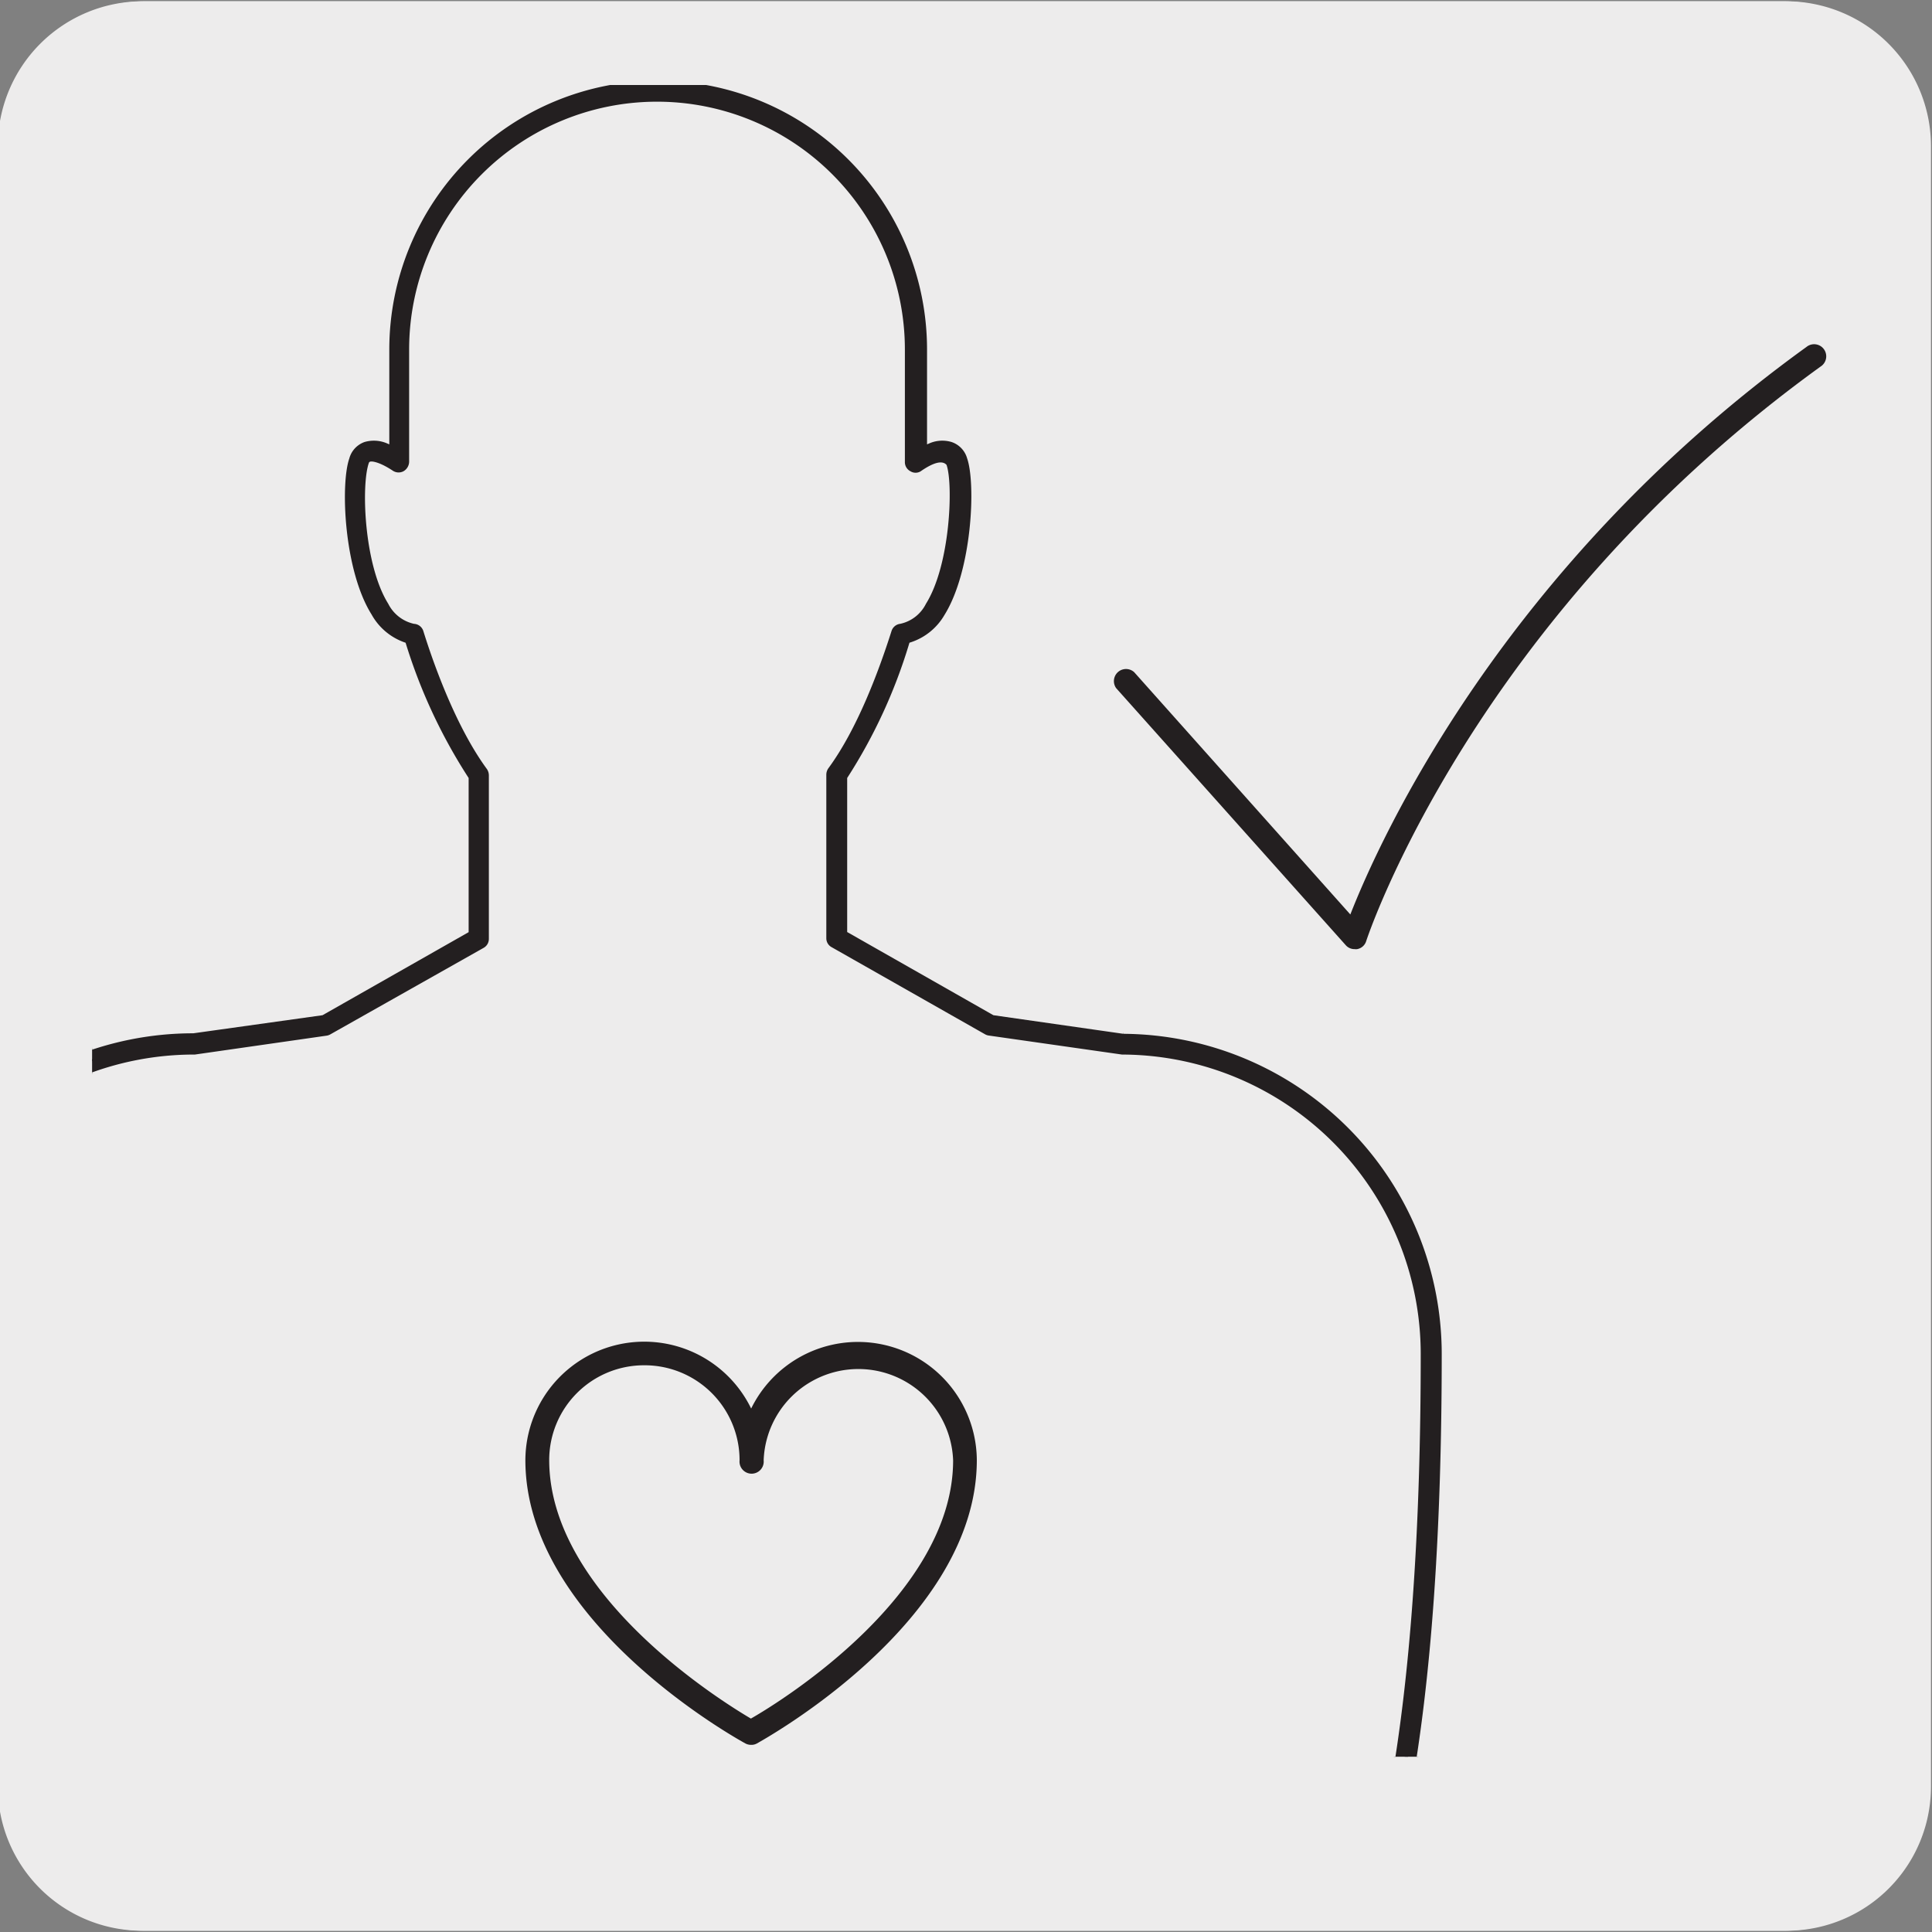 <svg xmlns="http://www.w3.org/2000/svg" xmlns:xlink="http://www.w3.org/1999/xlink" viewBox="0 0 150 150"><rect x="0" y="0" width="150" height="150" fill="#808080" stroke="none"/><defs><style>.cls-1,.cls-4{fill:none;}.cls-2{fill:#edecec;}.cls-3{clip-path:url(#clip-path);}.cls-4{stroke:#231f20;stroke-linecap:round;stroke-linejoin:round;}.cls-4,.cls-5{stroke-width:0.25px;}.cls-5,.cls-6{fill:#231f20;}.cls-5{stroke:#edecec;stroke-miterlimit:10;}</style><clipPath id="clip-path"><rect class="cls-1" x="7.15" y="6.6" width="136" height="129.79"/></clipPath></defs><title>49283-03</title><g id="Capa_2" data-name="Capa 2"><path class="cls-2" d="M11.08.1H138.39a11.25,11.25,0,0,1,11.29,11.21v127.4a11.19,11.19,0,0,1-11.19,11.19H11A11.19,11.19,0,0,1-.17,138.71h0V11.34A11.25,11.25,0,0,1,11.08.1Z"/></g><g id="Capa_1" data-name="Capa 1"><path class="cls-2" d="M11.32.1H138.64a11.25,11.25,0,0,1,11.28,11.21v127.4a11.19,11.19,0,0,1-11.2,11.19H11.27A11.19,11.19,0,0,1,.07,138.71h0V11.34A11.24,11.24,0,0,1,11.32.1Z"/></g><g id="_25" data-name="25"><g class="cls-3"><path class="cls-2" d="M108.72,188.4V139.17c1.52-8.3,2.43-19.44,2.43-34.07a24,24,0,0,0-24.05-24L76.86,79.59,65,72.84V60.14c2.27-3.11,4-7.66,5-10.9,4.46-.58,5-11.18,4.28-13.38-.5-1.47-2.11-.71-3.17,0V27.14a20.05,20.05,0,1,0-40.1,0v8.72c-1.06-.71-2.67-1.47-3.15,0-.73,2.2-.18,12.78,4.26,13.38,1,3.24,2.76,7.79,5,10.9v12.7L25.26,79.6,15,81.06a24,24,0,0,0-24,24c0,14.65.92,25.77,2.43,34.08v49.23"/><path class="cls-4" d="M108.72,188.4V139.17c1.52-8.3,2.43-19.44,2.43-34.07a24,24,0,0,0-24.05-24L76.86,79.59,65,72.84V60.14c2.27-3.11,4-7.66,5-10.9,4.46-.58,5-11.18,4.28-13.38-.5-1.47-2.11-.71-3.17,0V27.14a20.05,20.05,0,1,0-40.1,0v8.72c-1.06-.71-2.67-1.47-3.15,0-.73,2.2-.18,12.78,4.26,13.38,1,3.24,2.76,7.79,5,10.9v12.7L25.26,79.6,15,81.06a24,24,0,0,0-24,24c0,14.65.92,25.77,2.43,34.08v49.23"/><path class="cls-2" d="M58.32,113.39a8.29,8.29,0,1,1,16.58,0c0,12.1-16.58,21.15-16.58,21.15s-16.6-9-16.6-21.15a8.3,8.3,0,1,1,16.6,0"/><path class="cls-4" d="M58.32,113.39a8.29,8.29,0,1,1,16.58,0c0,12.1-16.58,21.15-16.58,21.15s-16.6-9-16.6-21.15a8.3,8.3,0,1,1,16.6,0"/><path class="cls-4" d="M87.36,52.81l17.82,20s8.09-25.16,35.62-45.08"/><path class="cls-2" d="M108.72,188.4V139.17c1.52-8.3,2.43-19.44,2.43-34.07a24,24,0,0,0-24.05-24L76.86,79.59,65,72.84V60.14c2.27-3.11,4-7.66,5-10.9,4.46-.58,5-11.18,4.28-13.38-.5-1.47-2.11-.71-3.17,0V27.14a20.05,20.05,0,1,0-40.1,0v8.72c-1.06-.71-2.67-1.47-3.15,0-.73,2.2-.18,12.78,4.26,13.38,1,3.24,2.76,7.79,5,10.9v12.7L25.26,79.6,15,81.06a24,24,0,0,0-24,24c0,14.65.92,25.77,2.43,34.08v49.23"/><path class="cls-5" d="M-6.61,189.35a.94.94,0,0,1-.94-.94V139.18C-9.16,130.38-10,118.85-10,105.1a25,25,0,0,1,25-25L25,78.7l11.26-6.4V60.44A41.9,41.9,0,0,1,31.39,50a4.84,4.84,0,0,1-2.65-2.23C26.58,44.33,26.29,37.6,27,35.56a2,2,0,0,1,1.26-1.36,2.71,2.71,0,0,1,1.84.11V27.14a21,21,0,1,1,42,0v7.17a2.64,2.64,0,0,1,1.82-.11,2,2,0,0,1,1.29,1.36c.69,2,.39,8.78-1.78,12.26A4.84,4.84,0,0,1,70.71,50,41.1,41.1,0,0,1,65.9,60.44V72.29L77.17,78.7l10.06,1.44h0a25,25,0,0,1,24.83,25c0,13.84-.82,25.37-2.44,34.24V188.4a.94.94,0,0,1-1.87,0V139.17c1.62-8.93,2.43-20.34,2.43-34.07A23.13,23.13,0,0,0,87.1,82L76.73,80.52a.93.93,0,0,1-.33-.12L64.51,73.65a.91.91,0,0,1-.48-.81V60.14a1,1,0,0,1,.18-.56c2.21-3,3.88-7.45,4.89-10.63a.93.93,0,0,1,.77-.64,2.79,2.79,0,0,0,1.91-1.49c1.88-3,2.1-9.17,1.6-10.66-.23-.24-.76-.19-1.75.48a.88.88,0,0,1-1,.06.92.92,0,0,1-.5-.83V27.14a19.12,19.12,0,1,0-38.24,0v8.72a1,1,0,0,1-.49.83.94.94,0,0,1-1-.06c-1.07-.7-1.6-.7-1.64-.66-.6,1.67-.38,7.85,1.49,10.84a2.83,2.83,0,0,0,1.91,1.5A.93.93,0,0,1,33,49c1,3.2,2.71,7.64,4.9,10.63a1,1,0,0,1,.18.56v12.7a.92.92,0,0,1-.47.81L25.72,80.41a.93.93,0,0,1-.33.12L15.14,82A23.18,23.18,0,0,0-8.11,105.1c0,13.64.82,25.05,2.42,33.91v49.4A.94.94,0,0,1-6.61,189.35Z"/><path class="cls-2" d="M58.32,113.39a8.29,8.29,0,1,1,16.58,0c0,12.1-16.58,21.15-16.58,21.15s-16.6-9-16.6-21.15a8.3,8.3,0,1,1,16.6,0"/><path class="cls-6" d="M58.32,135.47a.93.93,0,0,1-.45-.11c-.69-.38-17.08-9.46-17.08-22a9.23,9.23,0,0,1,17.53-4,9.23,9.23,0,0,1,17.52,4c0,12.52-16.37,21.6-17.07,22A.88.88,0,0,1,58.32,135.47ZM50,106a7.36,7.36,0,0,0-7.36,7.35c0,10.32,13.06,18.55,15.66,20.08C60.93,131.93,74,123.7,74,113.38a7.36,7.36,0,0,0-14.71,0,.94.94,0,1,1-1.87,0A7.37,7.37,0,0,0,50,106Z"/><path class="cls-6" d="M105.18,73.69a.9.9,0,0,1-.7-.31L86.66,53.43a.94.94,0,0,1,1.4-1.24L104.84,71c2.25-5.75,11.79-27,35.41-44.06a.94.94,0,1,1,1.1,1.52c-27,19.51-35.2,44.36-35.28,44.61a.9.9,0,0,1-.7.62A.65.65,0,0,1,105.18,73.69Z"/></g></g></svg>